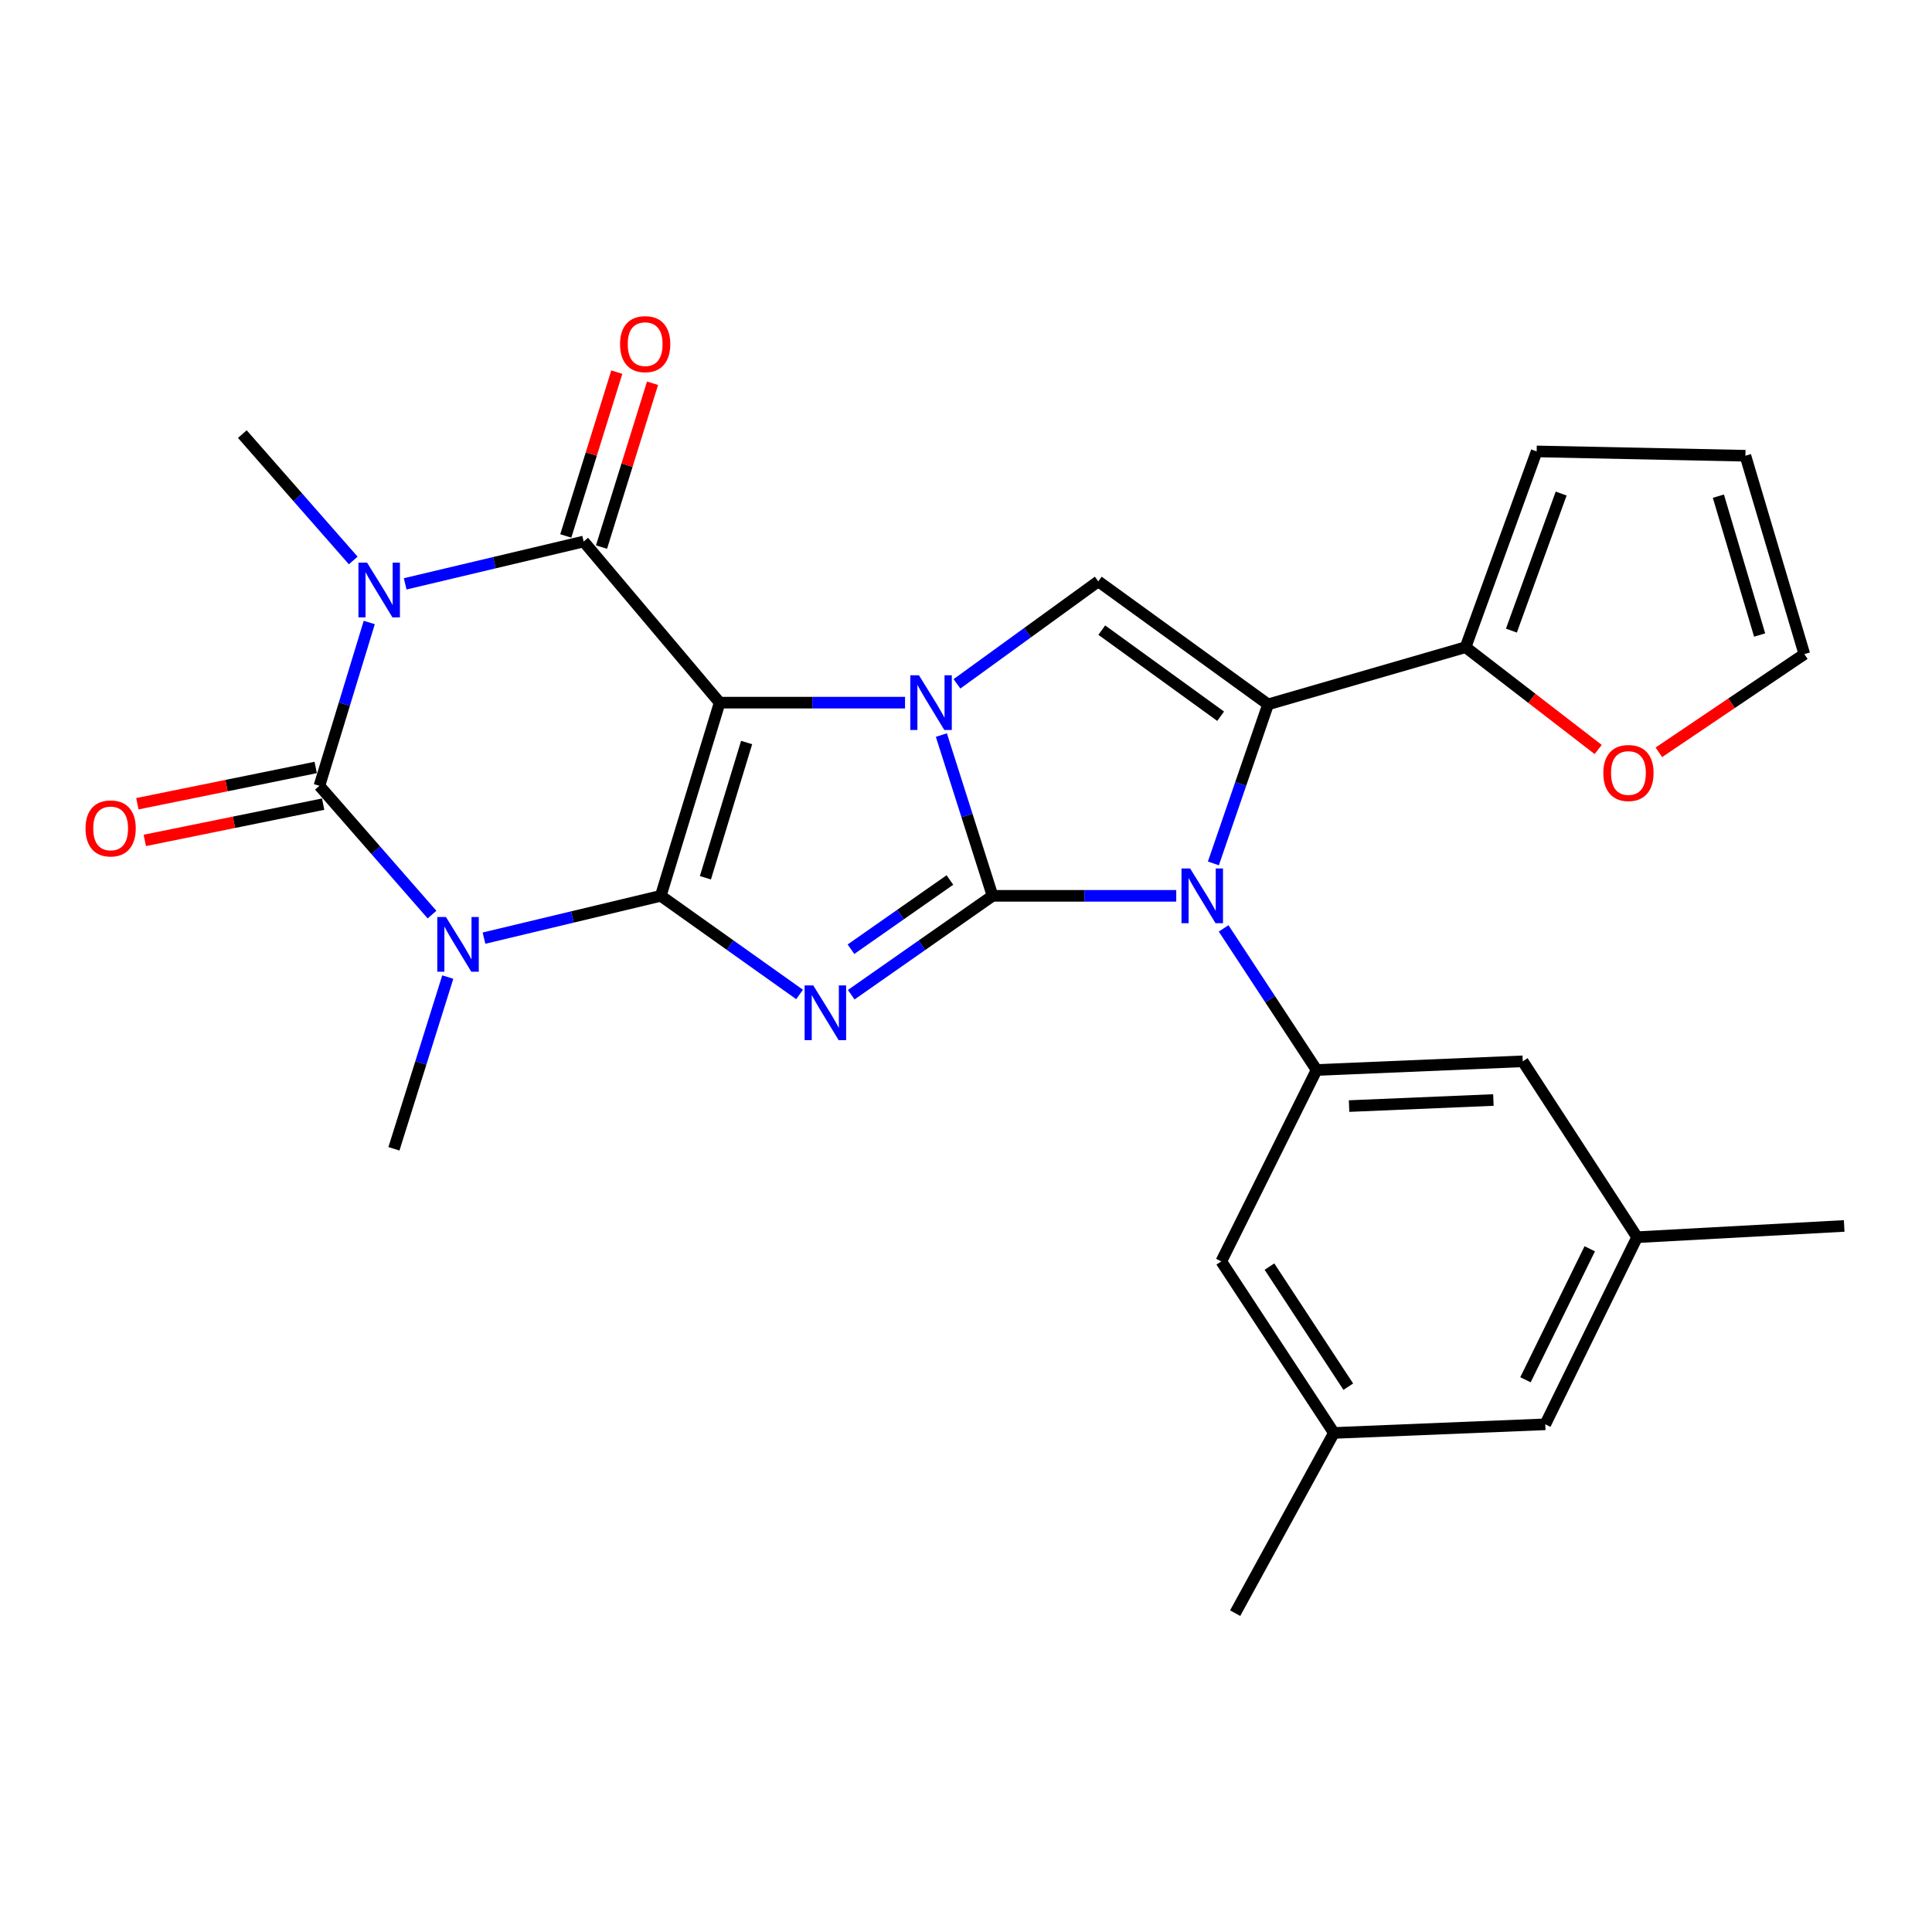 <?xml version='1.0' encoding='iso-8859-1'?>
<svg version='1.1' baseProfile='full'
              xmlns='http://www.w3.org/2000/svg'
                      xmlns:rdkit='http://www.rdkit.org/xml'
                      xmlns:xlink='http://www.w3.org/1999/xlink'
                  xml:space='preserve'
width='1000px' height='1000px' viewBox='0 0 1000 1000'>
<!-- END OF HEADER -->
<rect style='opacity:1.0;fill:#FFFFFF;stroke:none' width='1000' height='1000' x='0' y='0'> </rect>
<path class='bond-0' d='M 372.493,363.688 L 342.018,463.679' style='fill:none;fill-rule:evenodd;stroke:#000000;stroke-width:6px;stroke-linecap:butt;stroke-linejoin:miter;stroke-opacity:1' />
<path class='bond-0' d='M 386.45,384.334 L 365.118,454.328' style='fill:none;fill-rule:evenodd;stroke:#000000;stroke-width:6px;stroke-linecap:butt;stroke-linejoin:miter;stroke-opacity:1' />
<path class='bond-2' d='M 372.493,363.688 L 420.464,363.688' style='fill:none;fill-rule:evenodd;stroke:#000000;stroke-width:6px;stroke-linecap:butt;stroke-linejoin:miter;stroke-opacity:1' />
<path class='bond-2' d='M 420.464,363.688 L 468.436,363.688' style='fill:none;fill-rule:evenodd;stroke:#0000FF;stroke-width:6px;stroke-linecap:butt;stroke-linejoin:miter;stroke-opacity:1' />
<path class='bond-7' d='M 372.493,363.688 L 302.095,280.29' style='fill:none;fill-rule:evenodd;stroke:#000000;stroke-width:6px;stroke-linecap:butt;stroke-linejoin:miter;stroke-opacity:1' />
<path class='bond-3' d='M 342.018,463.679 L 377.939,489.205' style='fill:none;fill-rule:evenodd;stroke:#000000;stroke-width:6px;stroke-linecap:butt;stroke-linejoin:miter;stroke-opacity:1' />
<path class='bond-3' d='M 377.939,489.205 L 413.86,514.732' style='fill:none;fill-rule:evenodd;stroke:#0000FF;stroke-width:6px;stroke-linecap:butt;stroke-linejoin:miter;stroke-opacity:1' />
<path class='bond-4' d='M 342.018,463.679 L 296.266,474.629' style='fill:none;fill-rule:evenodd;stroke:#000000;stroke-width:6px;stroke-linecap:butt;stroke-linejoin:miter;stroke-opacity:1' />
<path class='bond-4' d='M 296.266,474.629 L 250.514,485.579' style='fill:none;fill-rule:evenodd;stroke:#0000FF;stroke-width:6px;stroke-linecap:butt;stroke-linejoin:miter;stroke-opacity:1' />
<path class='bond-1' d='M 513.742,463.679 L 500.498,422.075' style='fill:none;fill-rule:evenodd;stroke:#000000;stroke-width:6px;stroke-linecap:butt;stroke-linejoin:miter;stroke-opacity:1' />
<path class='bond-1' d='M 500.498,422.075 L 487.254,380.471' style='fill:none;fill-rule:evenodd;stroke:#0000FF;stroke-width:6px;stroke-linecap:butt;stroke-linejoin:miter;stroke-opacity:1' />
<path class='bond-8' d='M 513.742,463.679 L 561.283,463.679' style='fill:none;fill-rule:evenodd;stroke:#000000;stroke-width:6px;stroke-linecap:butt;stroke-linejoin:miter;stroke-opacity:1' />
<path class='bond-8' d='M 561.283,463.679 L 608.824,463.679' style='fill:none;fill-rule:evenodd;stroke:#0000FF;stroke-width:6px;stroke-linecap:butt;stroke-linejoin:miter;stroke-opacity:1' />
<path class='bond-28' d='M 513.742,463.679 L 477.168,489.269' style='fill:none;fill-rule:evenodd;stroke:#000000;stroke-width:6px;stroke-linecap:butt;stroke-linejoin:miter;stroke-opacity:1' />
<path class='bond-28' d='M 477.168,489.269 L 440.593,514.859' style='fill:none;fill-rule:evenodd;stroke:#0000FF;stroke-width:6px;stroke-linecap:butt;stroke-linejoin:miter;stroke-opacity:1' />
<path class='bond-28' d='M 491.665,455.485 L 466.063,473.398' style='fill:none;fill-rule:evenodd;stroke:#000000;stroke-width:6px;stroke-linecap:butt;stroke-linejoin:miter;stroke-opacity:1' />
<path class='bond-28' d='M 466.063,473.398 L 440.461,491.311' style='fill:none;fill-rule:evenodd;stroke:#0000FF;stroke-width:6px;stroke-linecap:butt;stroke-linejoin:miter;stroke-opacity:1' />
<path class='bond-10' d='M 495.324,353.96 L 531.893,327.44' style='fill:none;fill-rule:evenodd;stroke:#0000FF;stroke-width:6px;stroke-linecap:butt;stroke-linejoin:miter;stroke-opacity:1' />
<path class='bond-10' d='M 531.893,327.44 L 568.462,300.919' style='fill:none;fill-rule:evenodd;stroke:#000000;stroke-width:6px;stroke-linecap:butt;stroke-linejoin:miter;stroke-opacity:1' />
<path class='bond-23' d='M 231.768,505.728 L 217.834,550.174' style='fill:none;fill-rule:evenodd;stroke:#0000FF;stroke-width:6px;stroke-linecap:butt;stroke-linejoin:miter;stroke-opacity:1' />
<path class='bond-23' d='M 217.834,550.174 L 203.9,594.619' style='fill:none;fill-rule:evenodd;stroke:#000000;stroke-width:6px;stroke-linecap:butt;stroke-linejoin:miter;stroke-opacity:1' />
<path class='bond-29' d='M 223.611,473.393 L 194.472,440.063' style='fill:none;fill-rule:evenodd;stroke:#0000FF;stroke-width:6px;stroke-linecap:butt;stroke-linejoin:miter;stroke-opacity:1' />
<path class='bond-29' d='M 194.472,440.063 L 165.333,406.732' style='fill:none;fill-rule:evenodd;stroke:#000000;stroke-width:6px;stroke-linecap:butt;stroke-linejoin:miter;stroke-opacity:1' />
<path class='bond-5' d='M 209.719,302.203 L 255.907,291.246' style='fill:none;fill-rule:evenodd;stroke:#0000FF;stroke-width:6px;stroke-linecap:butt;stroke-linejoin:miter;stroke-opacity:1' />
<path class='bond-5' d='M 255.907,291.246 L 302.095,280.29' style='fill:none;fill-rule:evenodd;stroke:#000000;stroke-width:6px;stroke-linecap:butt;stroke-linejoin:miter;stroke-opacity:1' />
<path class='bond-6' d='M 191.13,322.204 L 178.231,364.468' style='fill:none;fill-rule:evenodd;stroke:#0000FF;stroke-width:6px;stroke-linecap:butt;stroke-linejoin:miter;stroke-opacity:1' />
<path class='bond-6' d='M 178.231,364.468 L 165.333,406.732' style='fill:none;fill-rule:evenodd;stroke:#000000;stroke-width:6px;stroke-linecap:butt;stroke-linejoin:miter;stroke-opacity:1' />
<path class='bond-24' d='M 182.835,290.099 L 154.133,257.393' style='fill:none;fill-rule:evenodd;stroke:#0000FF;stroke-width:6px;stroke-linecap:butt;stroke-linejoin:miter;stroke-opacity:1' />
<path class='bond-24' d='M 154.133,257.393 L 125.431,224.688' style='fill:none;fill-rule:evenodd;stroke:#000000;stroke-width:6px;stroke-linecap:butt;stroke-linejoin:miter;stroke-opacity:1' />
<path class='bond-13' d='M 163.403,397.241 L 117.25,406.626' style='fill:none;fill-rule:evenodd;stroke:#000000;stroke-width:6px;stroke-linecap:butt;stroke-linejoin:miter;stroke-opacity:1' />
<path class='bond-13' d='M 117.25,406.626 L 71.098,416.011' style='fill:none;fill-rule:evenodd;stroke:#FF0000;stroke-width:6px;stroke-linecap:butt;stroke-linejoin:miter;stroke-opacity:1' />
<path class='bond-13' d='M 167.263,416.223 L 121.11,425.608' style='fill:none;fill-rule:evenodd;stroke:#000000;stroke-width:6px;stroke-linecap:butt;stroke-linejoin:miter;stroke-opacity:1' />
<path class='bond-13' d='M 121.11,425.608 L 74.957,434.992' style='fill:none;fill-rule:evenodd;stroke:#FF0000;stroke-width:6px;stroke-linecap:butt;stroke-linejoin:miter;stroke-opacity:1' />
<path class='bond-14' d='M 311.341,283.17 L 324.547,240.768' style='fill:none;fill-rule:evenodd;stroke:#000000;stroke-width:6px;stroke-linecap:butt;stroke-linejoin:miter;stroke-opacity:1' />
<path class='bond-14' d='M 324.547,240.768 L 337.753,198.367' style='fill:none;fill-rule:evenodd;stroke:#FF0000;stroke-width:6px;stroke-linecap:butt;stroke-linejoin:miter;stroke-opacity:1' />
<path class='bond-14' d='M 292.848,277.41 L 306.053,235.009' style='fill:none;fill-rule:evenodd;stroke:#000000;stroke-width:6px;stroke-linecap:butt;stroke-linejoin:miter;stroke-opacity:1' />
<path class='bond-14' d='M 306.053,235.009 L 319.259,192.607' style='fill:none;fill-rule:evenodd;stroke:#FF0000;stroke-width:6px;stroke-linecap:butt;stroke-linejoin:miter;stroke-opacity:1' />
<path class='bond-11' d='M 633.345,480.535 L 657.404,517.18' style='fill:none;fill-rule:evenodd;stroke:#0000FF;stroke-width:6px;stroke-linecap:butt;stroke-linejoin:miter;stroke-opacity:1' />
<path class='bond-11' d='M 657.404,517.18 L 681.463,553.824' style='fill:none;fill-rule:evenodd;stroke:#000000;stroke-width:6px;stroke-linecap:butt;stroke-linejoin:miter;stroke-opacity:1' />
<path class='bond-30' d='M 628.046,446.899 L 642.197,405.74' style='fill:none;fill-rule:evenodd;stroke:#0000FF;stroke-width:6px;stroke-linecap:butt;stroke-linejoin:miter;stroke-opacity:1' />
<path class='bond-30' d='M 642.197,405.74 L 656.347,364.581' style='fill:none;fill-rule:evenodd;stroke:#000000;stroke-width:6px;stroke-linecap:butt;stroke-linejoin:miter;stroke-opacity:1' />
<path class='bond-9' d='M 656.347,364.581 L 568.462,300.919' style='fill:none;fill-rule:evenodd;stroke:#000000;stroke-width:6px;stroke-linecap:butt;stroke-linejoin:miter;stroke-opacity:1' />
<path class='bond-9' d='M 631.801,370.718 L 570.282,326.155' style='fill:none;fill-rule:evenodd;stroke:#000000;stroke-width:6px;stroke-linecap:butt;stroke-linejoin:miter;stroke-opacity:1' />
<path class='bond-12' d='M 656.347,364.581 L 758.577,334.988' style='fill:none;fill-rule:evenodd;stroke:#000000;stroke-width:6px;stroke-linecap:butt;stroke-linejoin:miter;stroke-opacity:1' />
<path class='bond-16' d='M 681.463,553.824 L 788.169,549.337' style='fill:none;fill-rule:evenodd;stroke:#000000;stroke-width:6px;stroke-linecap:butt;stroke-linejoin:miter;stroke-opacity:1' />
<path class='bond-16' d='M 698.283,572.504 L 772.977,569.363' style='fill:none;fill-rule:evenodd;stroke:#000000;stroke-width:6px;stroke-linecap:butt;stroke-linejoin:miter;stroke-opacity:1' />
<path class='bond-17' d='M 681.463,553.824 L 632.135,652.901' style='fill:none;fill-rule:evenodd;stroke:#000000;stroke-width:6px;stroke-linecap:butt;stroke-linejoin:miter;stroke-opacity:1' />
<path class='bond-15' d='M 758.577,334.988 L 792.897,361.462' style='fill:none;fill-rule:evenodd;stroke:#000000;stroke-width:6px;stroke-linecap:butt;stroke-linejoin:miter;stroke-opacity:1' />
<path class='bond-15' d='M 792.897,361.462 L 827.217,387.936' style='fill:none;fill-rule:evenodd;stroke:#FF0000;stroke-width:6px;stroke-linecap:butt;stroke-linejoin:miter;stroke-opacity:1' />
<path class='bond-18' d='M 758.577,334.988 L 795.369,233.652' style='fill:none;fill-rule:evenodd;stroke:#000000;stroke-width:6px;stroke-linecap:butt;stroke-linejoin:miter;stroke-opacity:1' />
<path class='bond-18' d='M 782.302,326.398 L 808.057,255.463' style='fill:none;fill-rule:evenodd;stroke:#000000;stroke-width:6px;stroke-linecap:butt;stroke-linejoin:miter;stroke-opacity:1' />
<path class='bond-19' d='M 858.625,389.391 L 896.276,363.981' style='fill:none;fill-rule:evenodd;stroke:#FF0000;stroke-width:6px;stroke-linecap:butt;stroke-linejoin:miter;stroke-opacity:1' />
<path class='bond-19' d='M 896.276,363.981 L 933.927,338.572' style='fill:none;fill-rule:evenodd;stroke:#000000;stroke-width:6px;stroke-linecap:butt;stroke-linejoin:miter;stroke-opacity:1' />
<path class='bond-21' d='M 788.169,549.337 L 847.366,640.375' style='fill:none;fill-rule:evenodd;stroke:#000000;stroke-width:6px;stroke-linecap:butt;stroke-linejoin:miter;stroke-opacity:1' />
<path class='bond-22' d='M 632.135,652.901 L 690.427,741.69' style='fill:none;fill-rule:evenodd;stroke:#000000;stroke-width:6px;stroke-linecap:butt;stroke-linejoin:miter;stroke-opacity:1' />
<path class='bond-22' d='M 657.071,655.589 L 697.875,717.741' style='fill:none;fill-rule:evenodd;stroke:#000000;stroke-width:6px;stroke-linecap:butt;stroke-linejoin:miter;stroke-opacity:1' />
<path class='bond-20' d='M 795.369,233.652 L 903.42,235.89' style='fill:none;fill-rule:evenodd;stroke:#000000;stroke-width:6px;stroke-linecap:butt;stroke-linejoin:miter;stroke-opacity:1' />
<path class='bond-31' d='M 933.927,338.572 L 903.42,235.89' style='fill:none;fill-rule:evenodd;stroke:#000000;stroke-width:6px;stroke-linecap:butt;stroke-linejoin:miter;stroke-opacity:1' />
<path class='bond-31' d='M 910.784,328.686 L 889.428,256.809' style='fill:none;fill-rule:evenodd;stroke:#000000;stroke-width:6px;stroke-linecap:butt;stroke-linejoin:miter;stroke-opacity:1' />
<path class='bond-26' d='M 847.366,640.375 L 954.545,634.543' style='fill:none;fill-rule:evenodd;stroke:#000000;stroke-width:6px;stroke-linecap:butt;stroke-linejoin:miter;stroke-opacity:1' />
<path class='bond-32' d='M 847.366,640.375 L 799.834,737.224' style='fill:none;fill-rule:evenodd;stroke:#000000;stroke-width:6px;stroke-linecap:butt;stroke-linejoin:miter;stroke-opacity:1' />
<path class='bond-32' d='M 822.848,646.368 L 789.576,714.163' style='fill:none;fill-rule:evenodd;stroke:#000000;stroke-width:6px;stroke-linecap:butt;stroke-linejoin:miter;stroke-opacity:1' />
<path class='bond-25' d='M 690.427,741.69 L 799.834,737.224' style='fill:none;fill-rule:evenodd;stroke:#000000;stroke-width:6px;stroke-linecap:butt;stroke-linejoin:miter;stroke-opacity:1' />
<path class='bond-27' d='M 690.427,741.69 L 639.312,834.966' style='fill:none;fill-rule:evenodd;stroke:#000000;stroke-width:6px;stroke-linecap:butt;stroke-linejoin:miter;stroke-opacity:1' />
<path  class='atom-3' d='M 475.651 349.528
L 484.931 364.528
Q 485.851 366.008, 487.331 368.688
Q 488.811 371.368, 488.891 371.528
L 488.891 349.528
L 492.651 349.528
L 492.651 377.848
L 488.771 377.848
L 478.811 361.448
Q 477.651 359.528, 476.411 357.328
Q 475.211 355.128, 474.851 354.448
L 474.851 377.848
L 471.171 377.848
L 471.171 349.528
L 475.651 349.528
' fill='#0000FF'/>
<path  class='atom-4' d='M 420.953 510.061
L 430.233 525.061
Q 431.153 526.541, 432.633 529.221
Q 434.113 531.901, 434.193 532.061
L 434.193 510.061
L 437.953 510.061
L 437.953 538.381
L 434.073 538.381
L 424.113 521.981
Q 422.953 520.061, 421.713 517.861
Q 420.513 515.661, 420.153 514.981
L 420.153 538.381
L 416.473 538.381
L 416.473 510.061
L 420.953 510.061
' fill='#0000FF'/>
<path  class='atom-5' d='M 230.817 474.635
L 240.097 489.635
Q 241.017 491.115, 242.497 493.795
Q 243.977 496.475, 244.057 496.635
L 244.057 474.635
L 247.817 474.635
L 247.817 502.955
L 243.937 502.955
L 233.977 486.555
Q 232.817 484.635, 231.577 482.435
Q 230.377 480.235, 230.017 479.555
L 230.017 502.955
L 226.337 502.955
L 226.337 474.635
L 230.817 474.635
' fill='#0000FF'/>
<path  class='atom-6' d='M 190 291.235
L 199.28 306.235
Q 200.2 307.715, 201.68 310.395
Q 203.16 313.075, 203.24 313.235
L 203.24 291.235
L 207 291.235
L 207 319.555
L 203.12 319.555
L 193.16 303.155
Q 192 301.235, 190.76 299.035
Q 189.56 296.835, 189.2 296.155
L 189.2 319.555
L 185.52 319.555
L 185.52 291.235
L 190 291.235
' fill='#0000FF'/>
<path  class='atom-9' d='M 616.018 449.519
L 625.298 464.519
Q 626.218 465.999, 627.698 468.679
Q 629.178 471.359, 629.258 471.519
L 629.258 449.519
L 633.018 449.519
L 633.018 477.839
L 629.138 477.839
L 619.178 461.439
Q 618.018 459.519, 616.778 457.319
Q 615.578 455.119, 615.218 454.439
L 615.218 477.839
L 611.538 477.839
L 611.538 449.519
L 616.018 449.519
' fill='#0000FF'/>
<path  class='atom-14' d='M 44.271 428.786
Q 44.271 421.986, 47.631 418.186
Q 50.991 414.386, 57.271 414.386
Q 63.551 414.386, 66.911 418.186
Q 70.271 421.986, 70.271 428.786
Q 70.271 435.666, 66.871 439.586
Q 63.471 443.466, 57.271 443.466
Q 51.031 443.466, 47.631 439.586
Q 44.271 435.706, 44.271 428.786
M 57.271 440.266
Q 61.591 440.266, 63.911 437.386
Q 66.271 434.466, 66.271 428.786
Q 66.271 423.226, 63.911 420.426
Q 61.591 417.586, 57.271 417.586
Q 52.951 417.586, 50.591 420.386
Q 48.271 423.186, 48.271 428.786
Q 48.271 434.506, 50.591 437.386
Q 52.951 440.266, 57.271 440.266
' fill='#FF0000'/>
<path  class='atom-15' d='M 320.936 178.13
Q 320.936 171.33, 324.296 167.53
Q 327.656 163.73, 333.936 163.73
Q 340.216 163.73, 343.576 167.53
Q 346.936 171.33, 346.936 178.13
Q 346.936 185.01, 343.536 188.93
Q 340.136 192.81, 333.936 192.81
Q 327.696 192.81, 324.296 188.93
Q 320.936 185.05, 320.936 178.13
M 333.936 189.61
Q 338.256 189.61, 340.576 186.73
Q 342.936 183.81, 342.936 178.13
Q 342.936 172.57, 340.576 169.77
Q 338.256 166.93, 333.936 166.93
Q 329.616 166.93, 327.256 169.73
Q 324.936 172.53, 324.936 178.13
Q 324.936 183.85, 327.256 186.73
Q 329.616 189.61, 333.936 189.61
' fill='#FF0000'/>
<path  class='atom-16' d='M 829.878 400.097
Q 829.878 393.297, 833.238 389.497
Q 836.598 385.697, 842.878 385.697
Q 849.158 385.697, 852.518 389.497
Q 855.878 393.297, 855.878 400.097
Q 855.878 406.977, 852.478 410.897
Q 849.078 414.777, 842.878 414.777
Q 836.638 414.777, 833.238 410.897
Q 829.878 407.017, 829.878 400.097
M 842.878 411.577
Q 847.198 411.577, 849.518 408.697
Q 851.878 405.777, 851.878 400.097
Q 851.878 394.537, 849.518 391.737
Q 847.198 388.897, 842.878 388.897
Q 838.558 388.897, 836.198 391.697
Q 833.878 394.497, 833.878 400.097
Q 833.878 405.817, 836.198 408.697
Q 838.558 411.577, 842.878 411.577
' fill='#FF0000'/>
</svg>

